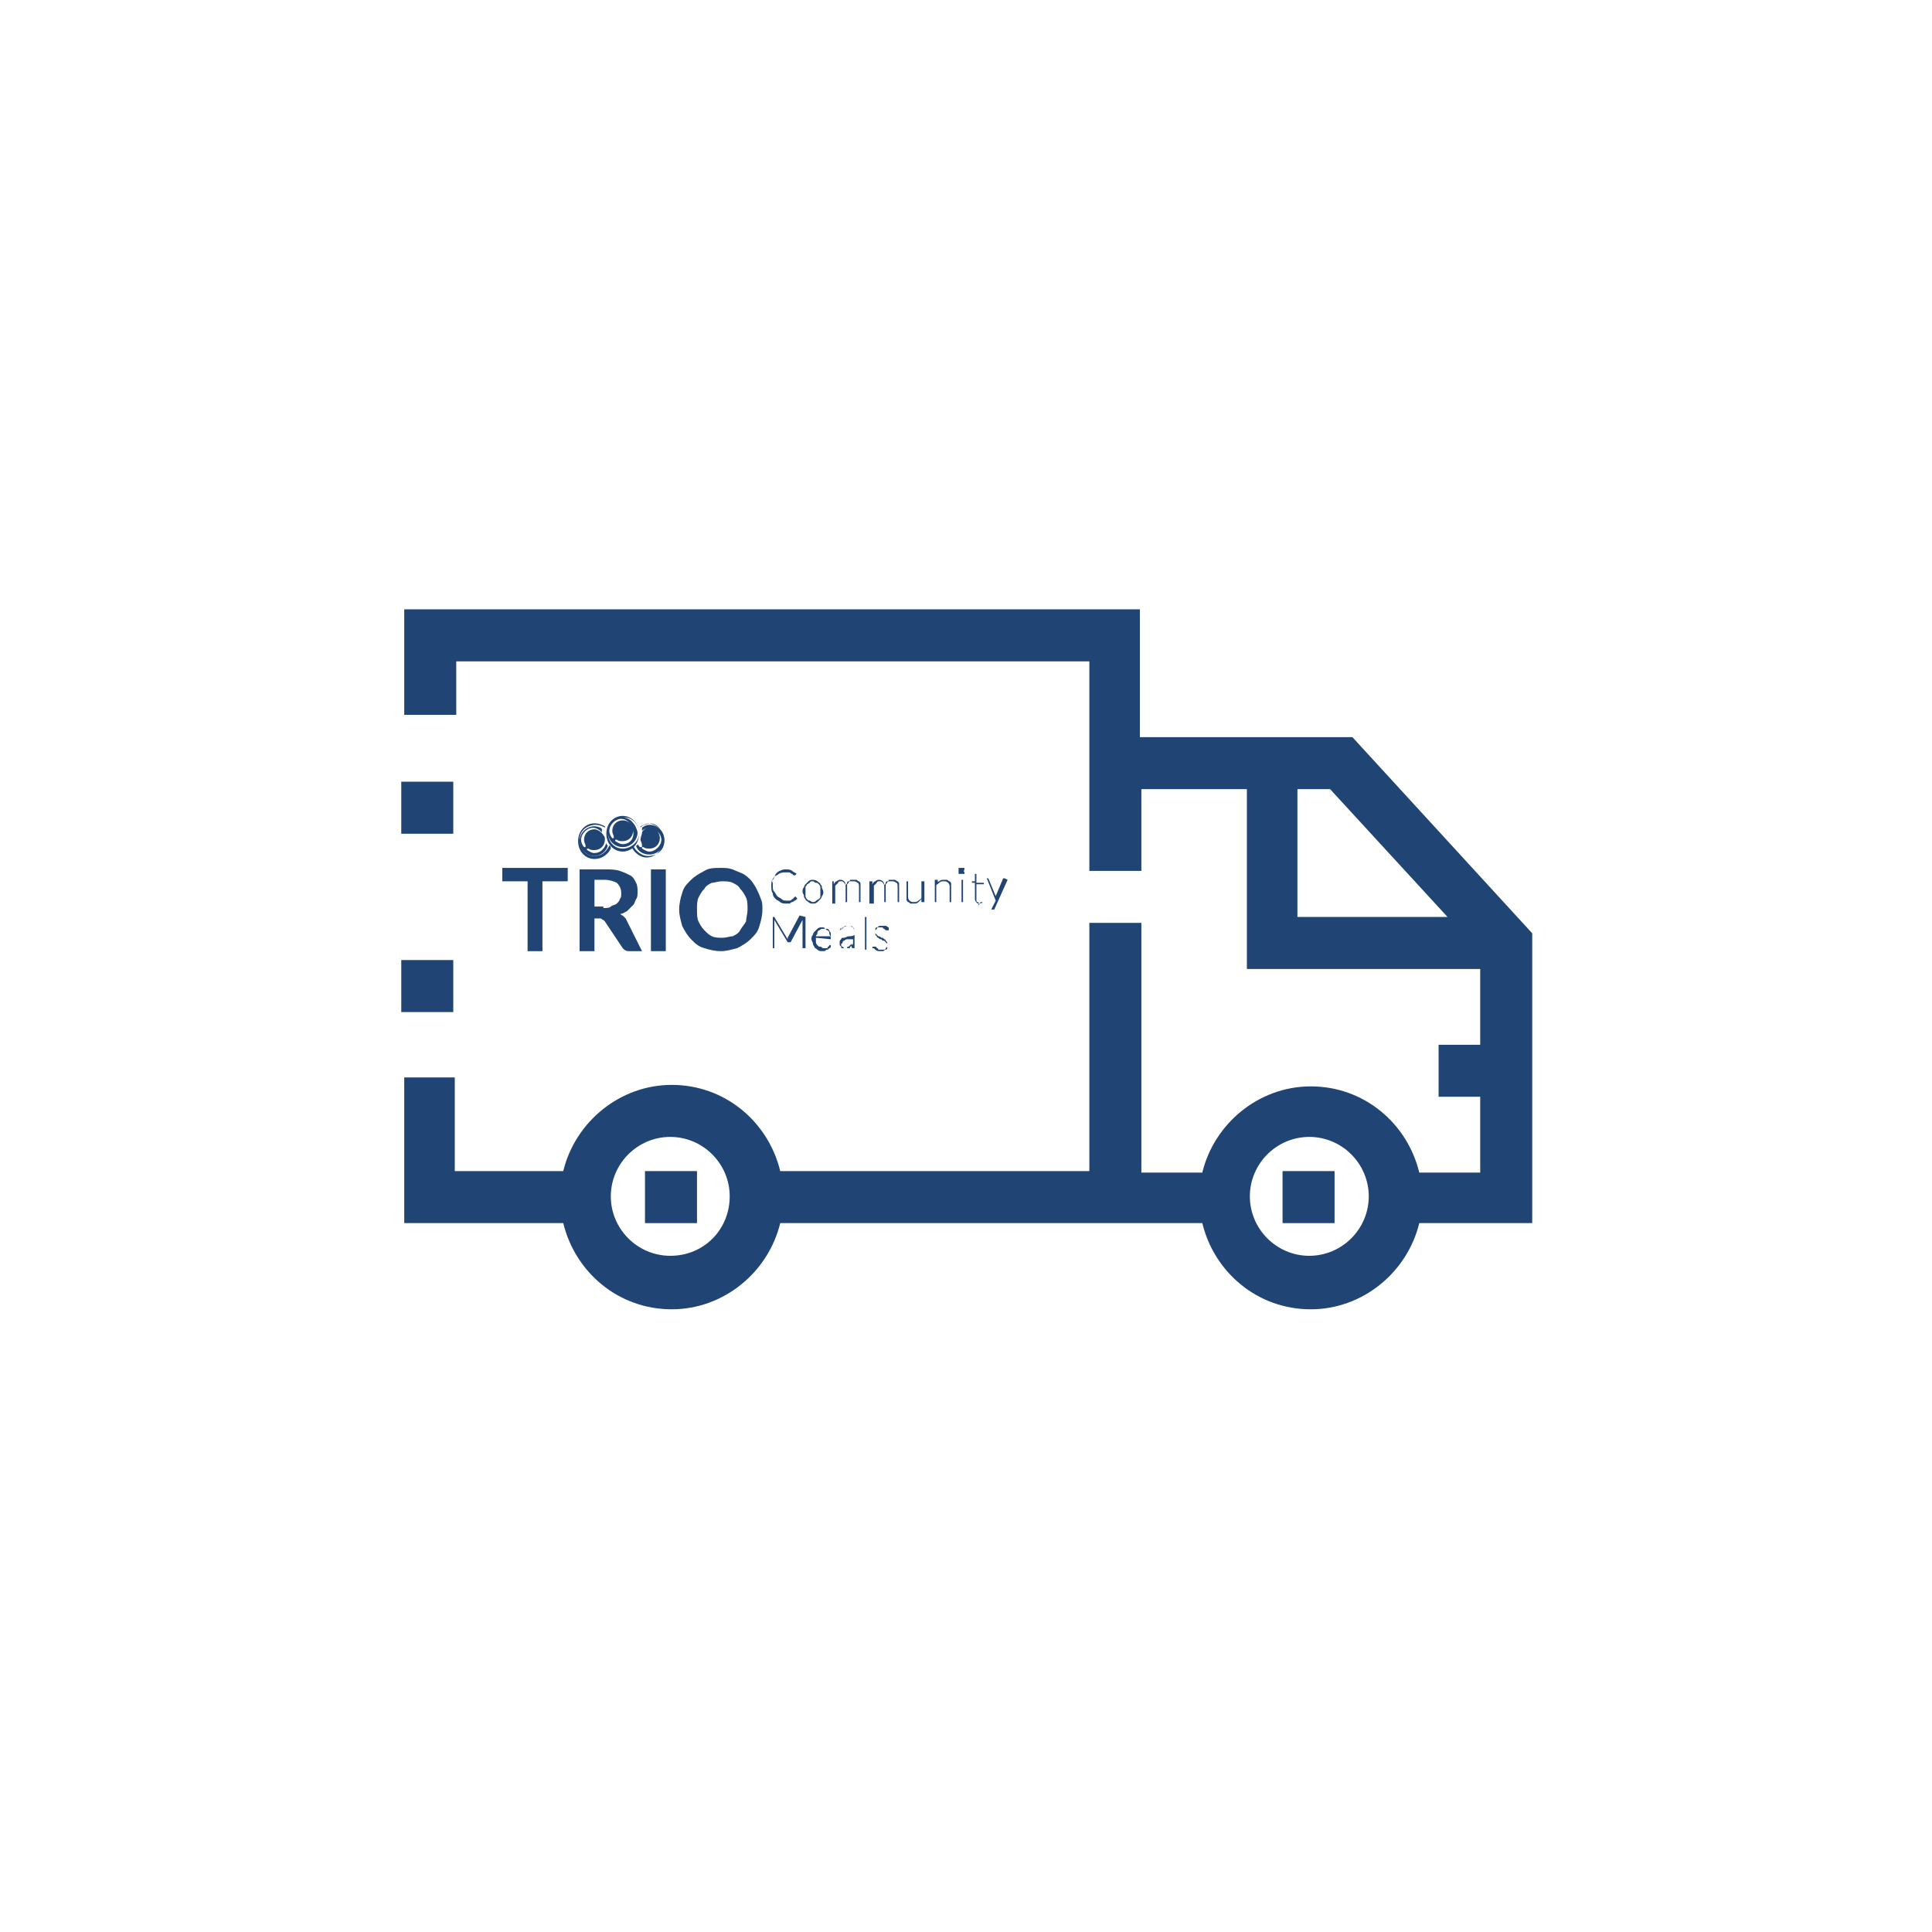 <?xml version="1.0" encoding="utf-8"?>
<!-- Generator: Adobe Illustrator 28.0.0, SVG Export Plug-In . SVG Version: 6.00 Build 0)  -->
<svg version="1.1" id="Layer_1" xmlns="http://www.w3.org/2000/svg" xmlns:xlink="http://www.w3.org/1999/xlink" x="0px" y="0px"
	 viewBox="0 0 130 130" style="enable-background:new 0 0 130 130;" xml:space="preserve">
<style type="text/css">
	.st0{fill:#204474;}
</style>
<g>
	<path class="st0" d="M91,49.6H76.7V41H27.2v7.1h3.5v-3.6h42.6v14.1h3.5v-5.5h7.1v12.1h15.7v5.1h-2.8v3.5h2.8v5.1h-4.1
		c-0.8-3.3-3.7-5.8-7.3-5.8c-3.5,0-6.5,2.5-7.3,5.8h-4.1V62.1h-3.5v16.7H52.5c-0.8-3.3-3.7-5.8-7.3-5.8c-3.5,0-6.5,2.5-7.3,5.8h-7.3
		v-6.3h-3.4v9.8h10.7c0.8,3.3,3.7,5.8,7.3,5.8c3.5,0,6.5-2.5,7.3-5.8h28.4c0.8,3.3,3.7,5.8,7.3,5.8c3.5,0,6.5-2.5,7.3-5.8h7.6V62.8
		L91,49.6L91,49.6z M87.3,61.7v-8.6h2.2l7.9,8.6H87.3z M45.1,84.5c-2.2,0-4-1.8-4-4s1.8-4,4-4c2.2,0,4,1.8,4,4S47.4,84.5,45.1,84.5z
		 M88.1,84.5c-2.2,0-4-1.8-4-4s1.8-4,4-4c2.2,0,4,1.8,4,4S90.3,84.5,88.1,84.5z"/>
	<path class="st0" d="M46.9,78.8h-3.5v3.5h3.5V78.8z"/>
	<path class="st0" d="M89.8,78.8h-3.5v3.5h3.5V78.8z"/>
	<path class="st0" d="M38.2,59.3h-1.7V64h-1v-4.7h-1.7v-0.9h4.4L38.2,59.3L38.2,59.3z"/>
	<path class="st0" d="M43.2,64h-0.9c-0.2,0-0.3-0.1-0.4-0.2L40.7,62c0,0-0.1-0.1-0.1-0.1c-0.1,0-0.1-0.1-0.2-0.1h-0.4V64h-1v-5.5
		h1.7c0.4,0,0.7,0,1,0.1c0.3,0.1,0.5,0.2,0.7,0.3c0.2,0.1,0.3,0.3,0.4,0.5c0.1,0.2,0.1,0.4,0.1,0.6c0,0.2,0,0.4-0.1,0.5
		c-0.1,0.2-0.1,0.3-0.2,0.4c-0.1,0.1-0.2,0.2-0.4,0.4c-0.2,0.1-0.3,0.2-0.5,0.2c0.1,0,0.1,0.1,0.2,0.1c0.1,0.1,0.1,0.1,0.2,0.2
		L43.2,64L43.2,64z M40.6,61.1c0.2,0,0.4,0,0.5-0.1c0.1-0.1,0.3-0.1,0.4-0.2s0.2-0.2,0.2-0.3c0.1-0.1,0.1-0.2,0.1-0.4
		c0-0.3-0.1-0.5-0.3-0.7c-0.2-0.1-0.5-0.2-0.8-0.2h-0.7v1.8H40.6z"/>
	<path class="st0" d="M44.8,64h-1v-5.5h1V64z"/>
	<path class="st0" d="M51.3,61.2c0,0.4-0.1,0.8-0.2,1.1c-0.1,0.4-0.3,0.6-0.6,0.9c-0.2,0.2-0.5,0.4-0.9,0.6
		c-0.4,0.1-0.7,0.2-1.1,0.2c-0.4,0-0.8-0.1-1.1-0.2c-0.4-0.1-0.6-0.3-0.9-0.6c-0.2-0.2-0.4-0.5-0.6-0.9c-0.1-0.4-0.2-0.7-0.2-1.1
		c0-0.4,0.1-0.8,0.2-1.1c0.1-0.4,0.3-0.6,0.6-0.9c0.2-0.2,0.5-0.4,0.9-0.6c0.3-0.2,0.7-0.2,1.1-0.2c0.3,0,0.5,0,0.8,0.1
		c0.2,0.1,0.5,0.2,0.7,0.3c0.2,0.1,0.4,0.3,0.5,0.4s0.3,0.4,0.4,0.6c0.1,0.2,0.2,0.4,0.3,0.7C51.3,60.7,51.3,60.9,51.3,61.2z
		 M50.3,61.2c0-0.3,0-0.6-0.1-0.8c-0.1-0.2-0.2-0.4-0.4-0.6c-0.1-0.2-0.3-0.3-0.5-0.4c-0.2-0.1-0.5-0.1-0.7-0.1
		c-0.3,0-0.5,0.1-0.7,0.1c-0.2,0.1-0.4,0.2-0.5,0.4c-0.2,0.2-0.3,0.4-0.4,0.6c-0.1,0.2-0.1,0.5-0.1,0.8c0,0.3,0,0.6,0.1,0.8
		c0.1,0.2,0.2,0.4,0.4,0.6s0.3,0.3,0.5,0.4c0.2,0.1,0.5,0.1,0.7,0.1c0.3,0,0.5-0.1,0.7-0.1c0.2-0.1,0.4-0.2,0.5-0.4
		c0.1-0.2,0.3-0.4,0.4-0.6C50.2,61.8,50.3,61.5,50.3,61.2z"/>
	<path class="st0" d="M53.6,60.4L53.6,60.4c0.1,0.1,0,0.1-0.1,0.2c-0.1,0-0.1,0.1-0.2,0.1c-0.1,0-0.1,0.1-0.2,0.1
		c-0.1,0-0.2,0-0.2,0c-0.1,0-0.3,0-0.4-0.1c-0.1-0.1-0.2-0.1-0.3-0.2c-0.1-0.1-0.2-0.2-0.2-0.4c-0.1-0.1-0.1-0.3-0.1-0.5
		c0-0.2,0-0.3,0.1-0.4c0.1-0.1,0.1-0.2,0.2-0.4c0.1-0.1,0.2-0.2,0.3-0.2c0.1-0.1,0.3-0.1,0.4-0.1c0.1,0,0.3,0,0.4,0.1
		s0.2,0.1,0.3,0.2l-0.1,0.1c0,0,0,0,0,0c0,0,0,0-0.1,0c0,0-0.1-0.1-0.1-0.1c-0.1,0-0.1-0.1-0.2-0.1c-0.1,0-0.2,0-0.3,0
		c-0.1,0-0.2,0-0.4,0.1c-0.1,0.1-0.2,0.1-0.3,0.2c-0.1,0.1-0.1,0.2-0.2,0.3C52,59.3,52,59.4,52,59.6s0,0.3,0.1,0.4
		c0.1,0.1,0.1,0.2,0.2,0.3c0.1,0.1,0.2,0.1,0.3,0.2c0.1,0.1,0.2,0.1,0.3,0.1c0.1,0,0.1,0,0.2,0c0.1,0,0.1,0,0.2-0.1
		c0.1,0,0.1-0.1,0.1-0.1c0.1,0,0.1-0.1,0.1-0.1L53.6,60.4z"/>
	<path class="st0" d="M54.7,59.2c0,0,0.2,0,0.3,0.1c0.1,0.1,0.2,0.1,0.2,0.2c0.1,0.1,0.1,0.1,0.1,0.2c0,0.1,0.1,0.2,0.1,0.3
		s0,0.2-0.1,0.3c0,0.1-0.1,0.2-0.1,0.2c-0.1,0.1-0.1,0.1-0.2,0.2c-0.1,0.1-0.2,0.1-0.3,0.1c-0.1,0-0.2,0-0.3-0.1
		c-0.1-0.1-0.2-0.1-0.2-0.2c-0.1-0.1-0.1-0.1-0.1-0.2c0-0.1-0.1-0.2-0.1-0.3s0-0.2,0.1-0.3c0-0.1,0.1-0.2,0.1-0.2
		c0.1-0.1,0.1-0.1,0.2-0.2C54.5,59.2,54.6,59.2,54.7,59.2z M54.7,60.7c0,0,0.2,0,0.2-0.1c0.1,0,0.1-0.1,0.2-0.1
		c0.1-0.1,0.1-0.1,0.1-0.2c0-0.1,0-0.2,0-0.3c0-0.1,0-0.2,0-0.3c0-0.1-0.1-0.2-0.1-0.2c-0.1-0.1-0.1-0.1-0.2-0.1
		c-0.1,0-0.1-0.1-0.2-0.1c-0.1,0-0.2,0-0.2,0.1c-0.1,0-0.1,0.1-0.2,0.1c0,0.1-0.1,0.1-0.1,0.2c0,0.1,0,0.2,0,0.3c0,0.1,0,0.2,0,0.3
		c0,0.1,0.1,0.2,0.1,0.2c0.1,0.1,0.1,0.1,0.2,0.1C54.5,60.6,54.6,60.7,54.7,60.7z"/>
	<path class="st0" d="M56,60.8v-1.5H56c0,0,0,0,0.1,0v0.2c0,0,0.1-0.2,0.2-0.2c0.1-0.1,0.2-0.1,0.2-0.1c0.1,0,0.2,0,0.3,0.1
		c0.1,0.1,0.1,0.2,0.1,0.3c0-0.1,0.1-0.1,0.1-0.2c0-0.1,0.1-0.1,0.1-0.1c0.1,0,0.1-0.1,0.1-0.1c0.1,0,0.1,0,0.2,0c0.1,0,0.1,0,0.2,0
		c0.1,0,0.1,0.1,0.2,0.1c0.1,0.1,0.1,0.1,0.1,0.2c0,0.1,0,0.2,0,0.2v1h-0.1v-1c0-0.1,0-0.3-0.1-0.3c-0.1-0.1-0.2-0.1-0.3-0.1
		c-0.1,0-0.1,0-0.2,0c-0.1,0-0.1,0.1-0.1,0.1c0,0-0.1,0.1-0.1,0.1c0,0.1,0,0.1,0,0.2v1h-0.1v-1c0-0.1,0-0.2-0.1-0.3
		c-0.1-0.1-0.1-0.1-0.2-0.1c-0.1,0-0.2,0-0.2,0.1c-0.1,0.1-0.1,0.1-0.2,0.2v1.2L56,60.8L56,60.8z"/>
	<path class="st0" d="M58.5,60.8v-1.5h0.1c0,0,0,0,0.1,0v0.2c0,0,0.1-0.2,0.2-0.2c0.1-0.1,0.2-0.1,0.2-0.1c0.1,0,0.2,0,0.3,0.1
		c0.1,0.1,0.1,0.2,0.1,0.3c0-0.1,0.1-0.1,0.1-0.2c0-0.1,0.1-0.1,0.1-0.1c0.1,0,0.1-0.1,0.1-0.1c0.1,0,0.1,0,0.2,0c0.1,0,0.1,0,0.2,0
		c0.1,0,0.1,0.1,0.2,0.1c0.1,0.1,0.1,0.1,0.1,0.2c0,0.1,0,0.2,0,0.2v1h-0.1v-1c0-0.1,0-0.3-0.1-0.3c-0.1-0.1-0.2-0.1-0.3-0.1
		c-0.1,0-0.1,0-0.2,0c-0.1,0-0.1,0.1-0.1,0.1c0,0-0.1,0.1-0.1,0.1c0,0.1,0,0.1,0,0.2v1h-0.1v-1c0-0.1,0-0.2-0.1-0.3
		c-0.1-0.1-0.1-0.1-0.2-0.1c-0.1,0-0.2,0-0.2,0.1c-0.1,0.1-0.1,0.1-0.2,0.2v1.2L58.5,60.8L58.5,60.8z"/>
	<path class="st0" d="M62.2,59.2v1.5h-0.1c0,0,0,0-0.1,0v-0.2c0,0-0.2,0.2-0.2,0.2c-0.1,0.1-0.2,0.1-0.3,0.1c-0.1,0-0.2,0-0.2,0
		c-0.1,0-0.1-0.1-0.2-0.1c-0.1-0.1-0.1-0.1-0.1-0.2c0-0.1,0-0.1,0-0.2v-1h0.1v1c0,0.1,0,0.2,0.1,0.3c0.1,0.1,0.2,0.1,0.3,0.1
		c0.1,0,0.2,0,0.3-0.1c0.1-0.1,0.2-0.1,0.2-0.2v-1.1H62.2z"/>
	<path class="st0" d="M63,59.5c0,0,0.1-0.2,0.2-0.2c0.1-0.1,0.2-0.1,0.3-0.1c0.1,0,0.2,0,0.2,0c0.1,0,0.1,0.1,0.2,0.1
		c0.1,0.1,0.1,0.1,0.1,0.2c0,0.1,0,0.1,0,0.2v1h-0.1v-1c0-0.1,0-0.2-0.1-0.3c-0.1-0.1-0.2-0.1-0.3-0.1c-0.1,0-0.2,0-0.3,0.1
		c-0.1,0.1-0.2,0.1-0.2,0.2v1.1h-0.1v-1.5h0.1c0,0,0,0,0.1,0V59.5z"/>
	<path class="st0" d="M64.9,58.7C64.9,58.7,64.9,58.8,64.9,58.7c0,0.1,0,0.1,0,0.1c0,0,0,0-0.1,0c0,0,0,0-0.1,0c0,0,0,0-0.1,0
		c0,0,0,0-0.1,0c0,0,0,0,0-0.1c0,0,0,0,0-0.1c0,0,0,0,0-0.1c0,0,0,0,0-0.1c0,0,0,0,0.1,0c0,0,0,0,0.1,0c0,0,0,0,0.1,0c0,0,0,0,0.1,0
		C64.9,58.6,64.8,58.6,64.9,58.7C64.9,58.7,64.9,58.7,64.9,58.7z M64.8,59.2v1.5h-0.1v-1.5H64.8z"/>
	<path class="st0" d="M65.9,60.8c0,0-0.2,0-0.2-0.1c-0.1-0.1-0.1-0.1-0.1-0.3v-1h-0.2v-0.1h0.2l0-0.5h0.1v0.6h0.5v0.1h-0.5v1
		c0,0,0,0.1,0,0.1c0,0,0,0.1,0.1,0.1c0,0,0,0,0.1,0.1C65.8,60.7,65.8,60.7,65.9,60.8C65.9,60.7,65.9,60.7,65.9,60.8
		c0.1-0.1,0.1-0.1,0.1-0.1c0,0,0,0,0.1,0c0,0,0,0,0,0v0.1C66.1,60.7,66,60.8,65.9,60.8c0,0.1,0,0.1-0.1,0.1L65.9,60.8z"/>
	<path class="st0" d="M67.8,59.2l-0.9,2c0,0,0,0,0,0c0,0,0,0-0.1,0h-0.1l0.3-0.6l-0.6-1.5h0.1c0,0,0,0,0,0l0.5,1.2c0,0,0,0,0,0.1
		s0,0,0,0.1c0,0,0,0,0-0.1c0,0,0,0,0-0.1l0.5-1.2c0,0,0,0,0,0h0.1L67.8,59.2z"/>
	<path class="st0" d="M54.2,61.7v2.1H54V62c0,0,0-0.1,0-0.1l-0.8,1.5c0,0,0,0-0.1,0c0,0-0.1,0-0.1,0l-0.9-1.5c0,0,0,0.1,0,0.1v1.8
		h-0.1v-2.1h0.1c0,0,0,0,0,0l0.9,1.5c0,0,0,0.1,0,0.1c0,0,0,0,0-0.1c0,0,0,0,0-0.1l0.8-1.5c0,0,0,0,0,0L54.2,61.7L54.2,61.7z"/>
	<path class="st0" d="M54.9,63.1c0,0.1,0,0.2,0,0.3c0,0.1,0.1,0.2,0.1,0.2c0.1,0.1,0.1,0.1,0.2,0.1c0.1,0,0.1,0.1,0.2,0.1
		s0.1,0,0.2,0c0.1,0,0.1,0,0.1-0.1c0,0,0.1,0,0.1-0.1c0,0,0,0,0.1,0c0,0,0,0,0,0v0.1c0,0,0,0.1-0.1,0.1c0,0-0.1,0.1-0.1,0.1
		c-0.1,0-0.1,0-0.2,0.1c-0.1,0-0.1,0-0.2,0c-0.1,0-0.2,0-0.3-0.1c-0.1-0.1-0.2-0.1-0.2-0.2c-0.1-0.1-0.1-0.2-0.1-0.2
		c0-0.1-0.1-0.2-0.1-0.3c0-0.1,0-0.2,0.1-0.3c0-0.1,0.1-0.2,0.1-0.2c0.1-0.1,0.1-0.1,0.2-0.2c0.1-0.1,0.2-0.1,0.3-0.1
		c0.1,0,0.2,0,0.2,0.1c0.1,0,0.1,0.1,0.2,0.1c0.1,0.1,0.1,0.1,0.1,0.2c0,0.1,0.1,0.2,0.1,0.3c0,0,0,0,0,0.1c0,0,0,0,0,0L54.9,63.1
		L54.9,63.1z M55.9,63c0,0,0-0.2,0-0.2c0-0.1-0.1-0.1-0.1-0.2c-0.1-0.1-0.1-0.1-0.1-0.1c-0.1,0-0.1,0-0.2,0s-0.1,0-0.2,0
		c-0.1,0-0.1,0.1-0.2,0.1c-0.1,0.1-0.1,0.1-0.1,0.2c0,0.1-0.1,0.1-0.1,0.2H55.9z"/>
	<path class="st0" d="M56.5,62.6c0,0,0.2-0.1,0.2-0.2c0.1,0,0.2-0.1,0.3-0.1c0.1,0,0.2,0,0.2,0c0.1,0,0.1,0.1,0.2,0.1
		c0,0.1,0.1,0.1,0.1,0.2c0,0.1,0,0.1,0,0.2v1h-0.1c0,0-0.1,0-0.1-0.1v-0.2c0,0-0.1,0.1-0.1,0.1c0,0-0.1,0.1-0.1,0.1
		c-0.1,0-0.1,0-0.1,0.1c-0.1,0-0.1,0-0.2,0c-0.1,0-0.1,0-0.1,0c-0.1,0-0.1,0-0.1-0.1c0,0-0.1-0.1-0.1-0.1c0-0.1,0-0.1,0-0.2
		c0-0.1,0-0.1,0.1-0.2c0-0.1,0.1-0.1,0.2-0.1c0.1,0,0.2-0.1,0.3-0.1c0.1,0,0.3,0,0.4-0.1v-0.2c0-0.1,0-0.2-0.1-0.3
		c-0.1-0.1-0.1-0.1-0.3-0.1c-0.1,0-0.1,0-0.2,0c-0.1,0-0.1,0.1-0.1,0.1c-0.1,0-0.1,0.1-0.1,0.1c0,0,0,0-0.1,0v-0.1L56.5,62.6z
		 M57.4,63.2c-0.1,0-0.3,0-0.4,0c-0.1,0-0.2,0.1-0.2,0.1c-0.1,0-0.1,0.1-0.1,0.1c0,0.1-0.1,0.1-0.1,0.1c0,0.1,0,0.1,0,0.1
		c0,0,0,0.1,0.1,0.1c0,0,0.1,0.1,0.1,0.1c0.1,0,0.1,0,0.1,0c0.1,0,0.1,0,0.2,0c0.1,0,0.1,0,0.1-0.1c0.1,0,0.1-0.1,0.1-0.1
		c0,0,0.1-0.1,0.1-0.1L57.4,63.2L57.4,63.2z"/>
	<path class="st0" d="M58.3,61.7v2.2h-0.1v-2.2H58.3z"/>
	<path class="st0" d="M59.7,62.6C59.7,62.6,59.7,62.6,59.7,62.6C59.7,62.6,59.7,62.6,59.7,62.6c-0.1,0-0.1,0-0.2-0.1
		c0,0-0.1,0-0.1-0.1c-0.1,0-0.1,0-0.2,0c-0.1,0-0.1,0-0.1,0c0,0-0.1,0-0.1,0.1c0,0-0.1,0.1-0.1,0.1c0,0,0,0.1,0,0.1
		c0,0.1,0,0.1,0,0.1c0,0,0.1,0.1,0.1,0.1c0,0,0.1,0.1,0.1,0.1c0.1,0,0.1,0,0.2,0.1c0.1,0,0.1,0,0.2,0.1c0.1,0,0.1,0.1,0.1,0.1
		c0,0,0.1,0.1,0.1,0.1c0,0.1,0,0.1,0,0.2c0,0.1,0,0.1,0,0.2c0,0.1-0.1,0.1-0.1,0.1c-0.1,0-0.1,0.1-0.2,0.1c-0.1,0-0.1,0-0.2,0
		c-0.1,0-0.2,0-0.3-0.1s-0.1-0.1-0.2-0.1v-0.1h0.1c0,0,0,0,0.1,0c0,0,0.1,0,0.1,0.1c0,0,0.1,0,0.1,0.1c0.1,0,0.1,0,0.2,0
		c0.1,0,0.1,0,0.2,0c0.1,0,0.1-0.1,0.1-0.1c0,0,0.1-0.1,0.1-0.1c0-0.1,0-0.1,0-0.1c0-0.1,0-0.1,0-0.1c0,0-0.1-0.1-0.1-0.1
		c0,0-0.1-0.1-0.1-0.1c-0.1,0-0.1,0-0.2-0.1c-0.1,0-0.1,0-0.2-0.1c-0.1,0-0.1-0.1-0.1-0.1c0,0-0.1-0.1-0.1-0.1c0-0.1,0-0.1,0-0.2
		c0-0.1,0-0.1,0-0.2c0-0.1,0.1-0.1,0.1-0.1c0.1,0,0.1-0.1,0.2-0.1c0.1,0,0.1,0,0.2,0c0.1,0,0.2,0,0.2,0c0.1,0,0.1,0.1,0.2,0.1v0.1
		V62.6z"/>
	<path class="st0" d="M41.9,54.9c-0.6,0-1.1,0.5-1.1,1.2s0.5,1.2,1.1,1.2c0.6,0,1.1-0.5,1.1-1.2S42.5,54.9,41.9,54.9z M41.9,57.1
		c-0.6,0-1-0.5-1-1.1c0-0.6,0.5-1,1.1-1s1,0.5,1,1.1C43,56.6,42.5,57.1,41.9,57.1z M41.9,55c-0.5,0-1,0.4-1,1c0,0.5,0.4,1,1,1
		c0.5,0,1-0.4,1-1C42.8,55.5,42.4,55,41.9,55z M41.9,56.8c-0.2,0-0.3-0.1-0.5-0.2c0,0,0-0.1,0-0.1c0,0,0.1,0,0.1,0
		c0.1,0.1,0.3,0.1,0.4,0.1c0.4,0,0.7-0.3,0.7-0.7c0-0.4-0.3-0.7-0.7-0.7c-0.4,0-0.7,0.3-0.7,0.7c0,0.2,0.1,0.3,0.1,0.4
		c0,0,0,0.1,0,0.1c0,0-0.1,0-0.1,0c-0.1-0.1-0.2-0.3-0.2-0.5c0-0.4,0.4-0.8,0.8-0.8c0.4,0,0.8,0.4,0.8,0.8
		C42.7,56.4,42.4,56.8,41.9,56.8L41.9,56.8z"/>
	<path class="st0" d="M40,55.6c-0.5,0-1,0.4-1,1c0,0.5,0.4,1,1,1c0.4,0,0.8-0.3,0.9-0.7c-0.1-0.1-0.1-0.1-0.1-0.2
		c-0.1,0.4-0.4,0.7-0.8,0.7c-0.2,0-0.3-0.1-0.5-0.2c0,0,0-0.1,0-0.1c0,0,0.1,0,0.1,0c0.1,0.1,0.3,0.1,0.4,0.1c0.4,0,0.7-0.3,0.7-0.7
		v-0.1c0-0.1-0.1-0.2-0.1-0.2c-0.1-0.2-0.4-0.4-0.6-0.4c-0.4,0-0.7,0.3-0.7,0.7c0,0.2,0.1,0.3,0.1,0.4c0,0,0,0.1,0,0.1
		c0,0-0.1,0-0.1,0c-0.1-0.1-0.2-0.3-0.2-0.5c0-0.4,0.4-0.8,0.8-0.8c0.2,0,0.4,0.1,0.6,0.3c0-0.1,0-0.1,0-0.2
		C40.5,55.7,40.2,55.6,40,55.6L40,55.6z"/>
	<path class="st0" d="M41,56.9c-0.2,0.4-0.5,0.7-1,0.7c-0.6,0-1-0.5-1-1.1s0.5-1,1.1-1c0.2,0,0.5,0.1,0.6,0.2c0,0,0-0.1,0-0.1
		c-0.2-0.1-0.4-0.2-0.7-0.2c-0.6,0-1.1,0.5-1.1,1.2s0.5,1.2,1.1,1.2c0.5,0,0.9-0.3,1.1-0.7C41.1,57,41.1,56.9,41,56.9L41,56.9z"/>
	<path class="st0" d="M43.7,57.5c0.5,0,1-0.4,1-1c0-0.5-0.4-1-1-1c-0.2,0-0.4,0.1-0.5,0.2c0,0.1,0,0.1,0,0.2
		c0.1-0.1,0.3-0.2,0.5-0.2c0.4,0,0.8,0.4,0.8,0.8s-0.4,0.8-0.8,0.8c-0.2,0-0.3-0.1-0.5-0.2c0,0,0-0.1,0-0.1c0,0,0.1,0,0.1,0
		c0.1,0.1,0.3,0.1,0.4,0.1c0.4,0,0.7-0.3,0.7-0.7s-0.3-0.7-0.7-0.7c-0.2,0-0.4,0.1-0.5,0.3c0,0.2-0.1,0.3-0.1,0.5
		c0,0.1,0.1,0.2,0.1,0.4c0,0,0,0.1,0,0.1c0,0-0.1,0-0.1,0C43,57,43,56.9,42.9,56.8c0,0.1-0.1,0.1-0.1,0.1
		C42.9,57.3,43.3,57.5,43.7,57.5L43.7,57.5z"/>
	<path class="st0" d="M43.7,55.4c-0.2,0-0.4,0.1-0.6,0.2c0,0,0,0.1,0,0.1C43.2,55.5,43.4,55.5,43.7,55.4c0.5,0.1,1,0.5,1,1.2
		c0,0.6-0.5,1-1.1,1c-0.4,0-0.8-0.3-1-0.7c0,0-0.1,0.1-0.1,0.1c0.2,0.4,0.6,0.7,1,0.7c0.6,0,1.1-0.5,1.1-1.2S44.2,55.4,43.7,55.4
		L43.7,55.4z"/>
	<path class="st0" d="M30.5,52.6h-3.5v3.5h3.5V52.6z"/>
	<path class="st0" d="M30.5,64.6H27v3.5h3.5V64.6z"/>
</g>
</svg>
